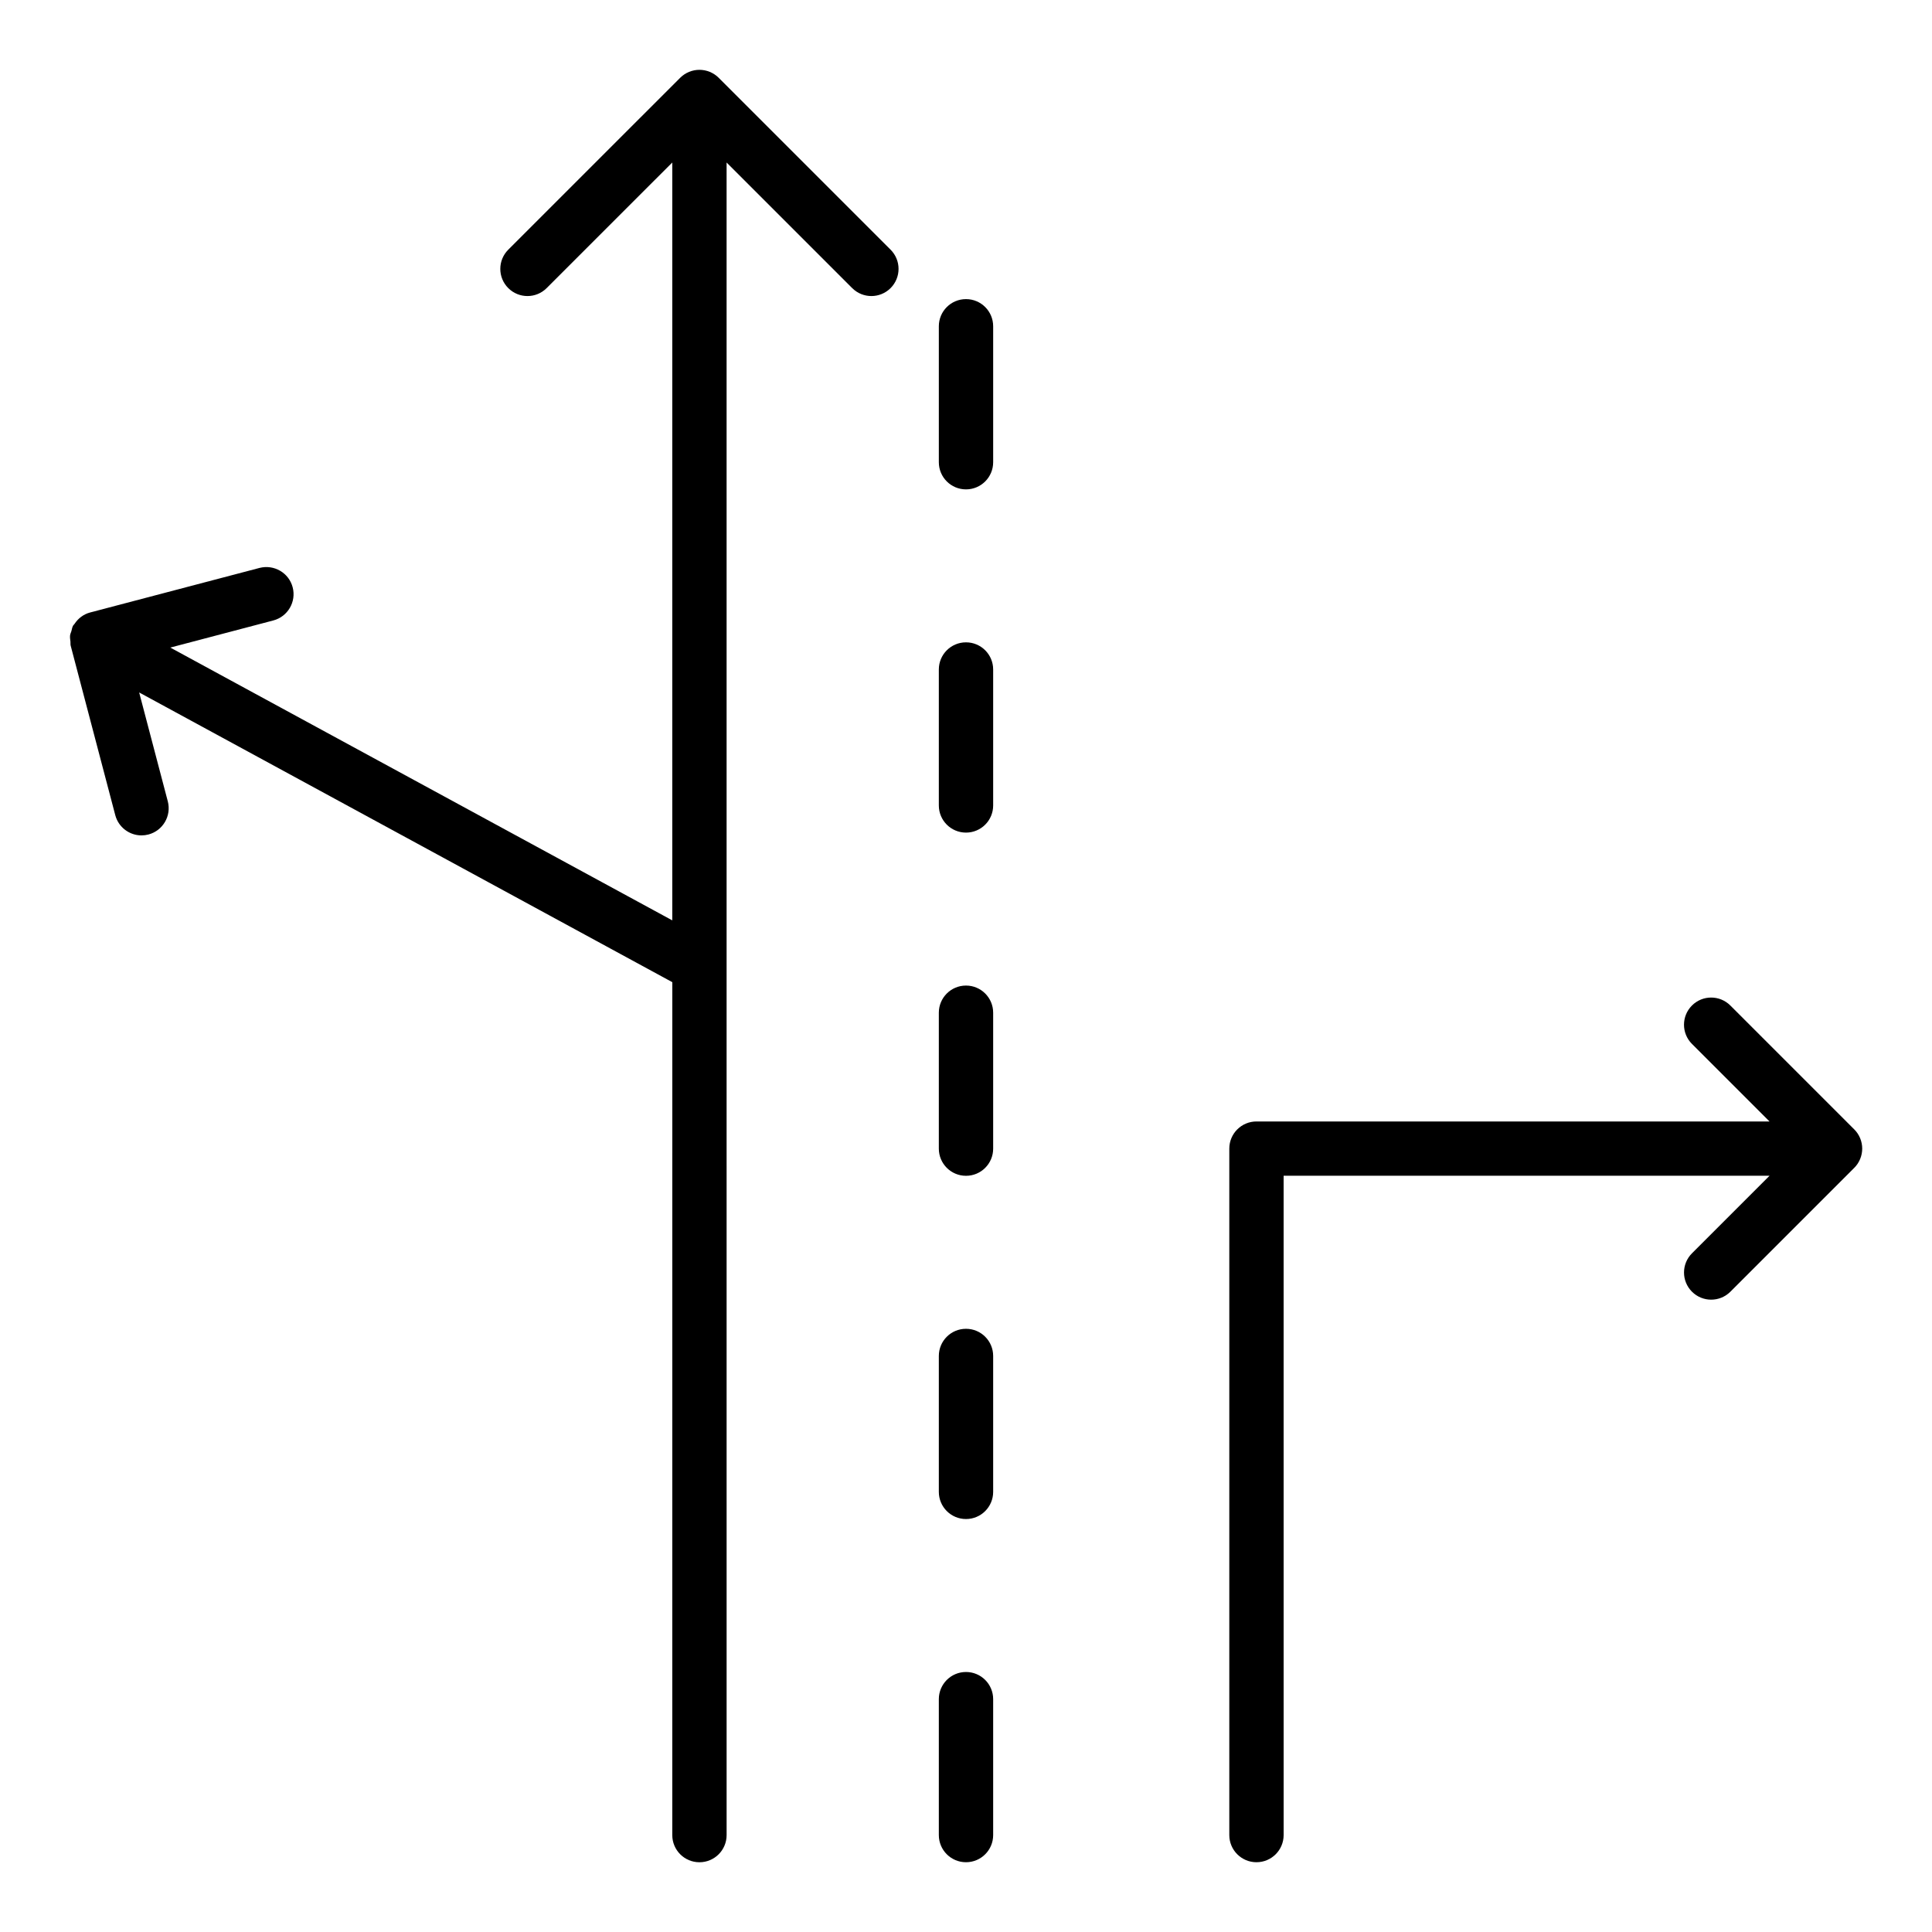 <?xml version="1.0" encoding="UTF-8"?>
<!-- Uploaded to: SVG Repo, www.svgrepo.com, Generator: SVG Repo Mixer Tools -->
<svg fill="#000000" width="800px" height="800px" version="1.1" viewBox="144 144 512 512" xmlns="http://www.w3.org/2000/svg">
 <g>
  <path d="m635.39 443.3-32.828-32.828c-2.812-2.812-7.367-2.812-10.176 0-2.812 2.812-2.812 7.367 0 10.176l20.551 20.551h-135.96c-3.977 0-7.199 3.219-7.199 7.199v181.91c0 3.977 3.219 7.199 7.199 7.199 3.977 0 7.199-3.219 7.199-7.199l-0.004-174.72h128.77l-20.551 20.551c-2.812 2.812-2.812 7.367 0 10.176 1.406 1.406 3.246 2.109 5.09 2.109 1.84 0 3.684-0.703 5.09-2.109l32.828-32.828c0.668-0.664 1.199-1.465 1.562-2.348 0.727-1.758 0.727-3.738 0-5.496-0.367-0.887-0.898-1.684-1.566-2.348z"/>
  <path d="m162.67 314.06c0.039 0.352-0.031 0.695 0.062 1.051l11.816 44.914c0.852 3.227 3.762 5.363 6.953 5.363 0.613 0 1.223-0.078 1.84-0.238 3.836-1.012 6.137-4.949 5.125-8.793l-7.586-28.848 141.29 76.777-0.008 226.03c0 3.977 3.219 7.199 7.199 7.199 3.977 0 7.199-3.219 7.199-7.199l-0.004-443.25 33.281 33.281c1.406 1.406 3.246 2.109 5.09 2.109 1.84 0 3.684-0.703 5.09-2.109 2.812-2.812 2.812-7.367 0-10.176l-45.559-45.559c-0.664-0.668-1.465-1.195-2.352-1.562-1.758-0.727-3.738-0.727-5.496 0-0.887 0.367-1.684 0.895-2.352 1.562l-45.562 45.559c-2.812 2.812-2.812 7.367 0 10.176 2.812 2.812 7.367 2.812 10.176 0l33.289-33.281v200.84l-133.03-72.293 27.305-7.188c3.836-1.012 6.137-4.949 5.125-8.793-1.012-3.844-4.934-6.113-8.793-5.125l-44.906 11.812c-1.672 0.441-3.129 1.512-4.129 3.043-0.074 0.113-0.195 0.195-0.266 0.316-0.027 0.047-0.078 0.074-0.102 0.121-0.25 0.461-0.305 0.961-0.445 1.449-0.113 0.379-0.297 0.73-0.348 1.129-0.066 0.574 0.031 1.125 0.102 1.691z"/>
  <path d="m392.8 630.31c0 3.977 3.219 7.199 7.199 7.199 3.977 0 7.199-3.219 7.199-7.199v-36.016c0-3.977-3.219-7.199-7.199-7.199-3.977 0-7.199 3.219-7.199 7.199z"/>
  <path d="m392.8 539.36c0 3.977 3.219 7.199 7.199 7.199 3.977 0 7.199-3.219 7.199-7.199v-36.016c0-3.977-3.219-7.199-7.199-7.199-3.977 0-7.199 3.219-7.199 7.199z"/>
  <path d="m392.8 448.4c0 3.977 3.219 7.199 7.199 7.199 3.977 0 7.199-3.219 7.199-7.199v-36.016c0-3.977-3.219-7.199-7.199-7.199-3.977 0-7.199 3.219-7.199 7.199z"/>
  <path d="m392.8 357.45c0 3.977 3.219 7.199 7.199 7.199 3.977 0 7.199-3.219 7.199-7.199v-36.023c0-3.977-3.219-7.199-7.199-7.199-3.977 0-7.199 3.219-7.199 7.199z"/>
  <path d="m400 273.69c3.977 0 7.199-3.219 7.199-7.199v-36.023c0-3.977-3.219-7.199-7.199-7.199-3.977 0-7.199 3.219-7.199 7.199v36.023c0 3.981 3.219 7.199 7.199 7.199z"/>
 </g>
</svg>
